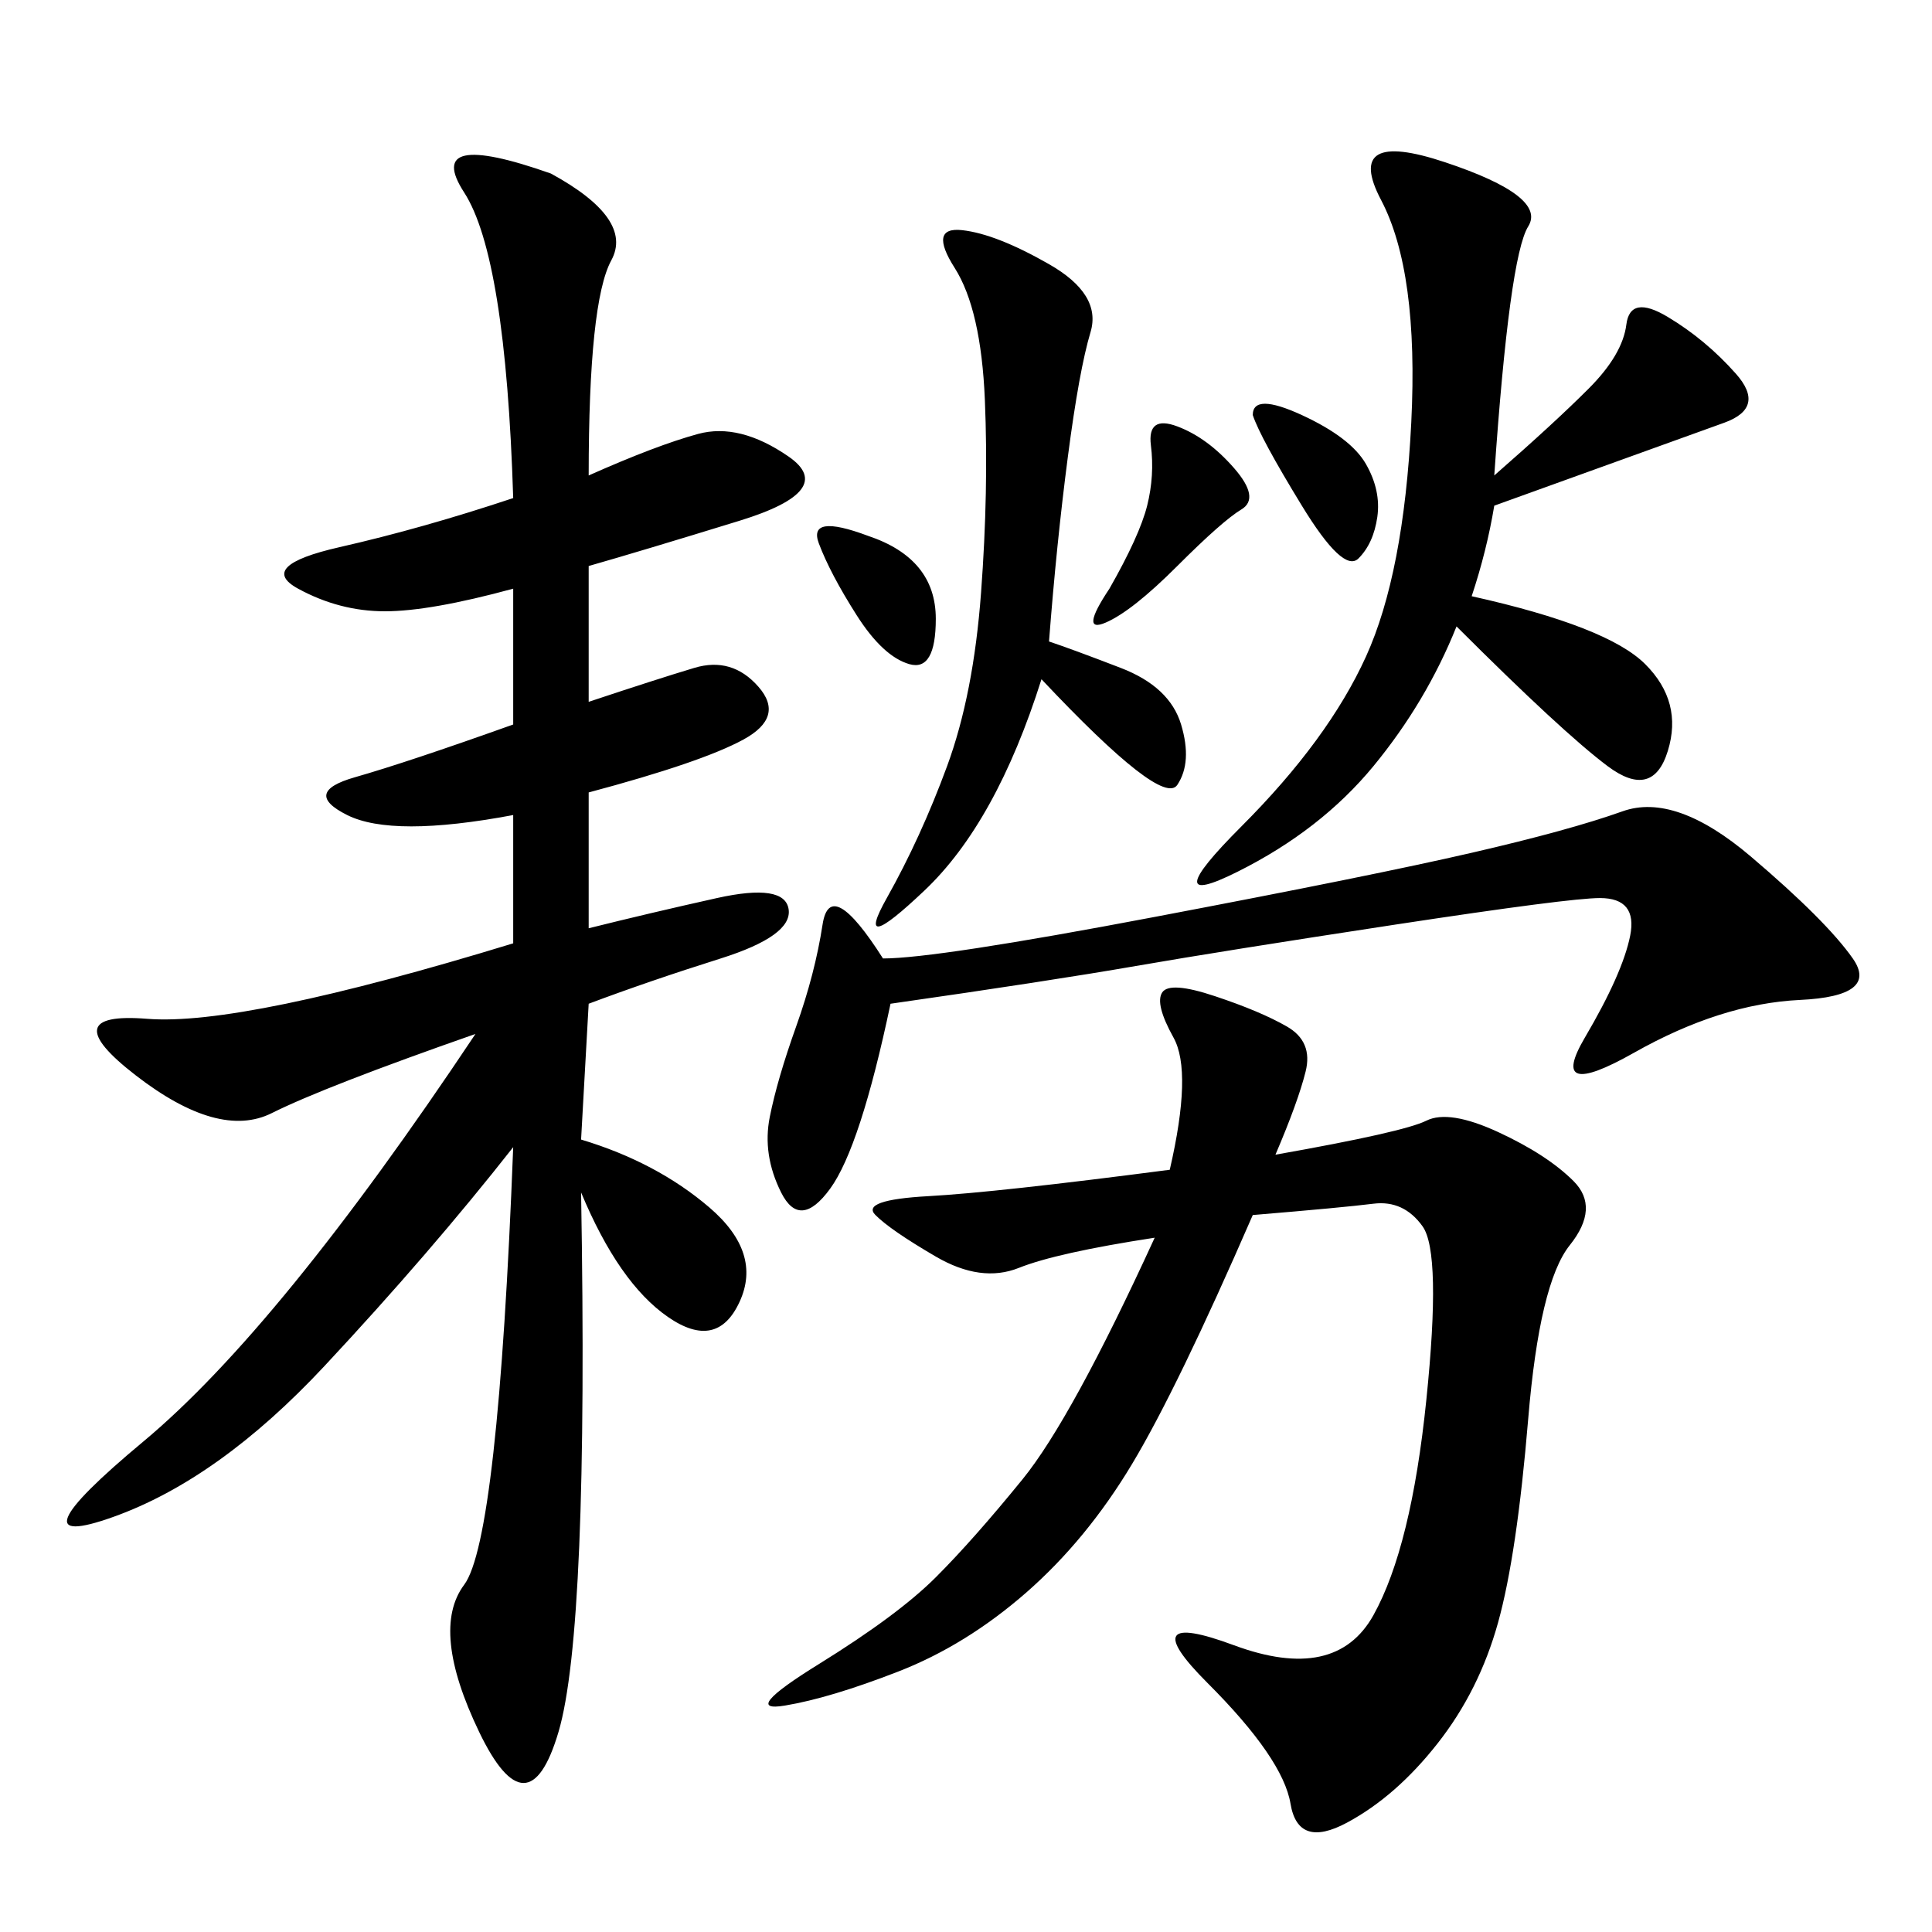 <svg xmlns="http://www.w3.org/2000/svg" xmlns:xlink="http://www.w3.org/1999/xlink" width="300" height="300"><path d="M91.41 73.83Q101.95 69.14 108.40 67.38Q114.84 65.63 122.46 70.90Q130.08 76.17 114.84 80.86Q99.61 85.55 91.41 87.89L91.41 87.89L91.41 108.98Q101.95 105.47 107.81 103.71Q113.67 101.95 117.77 106.64Q121.88 111.33 115.43 114.84Q108.98 118.36 91.41 123.05L91.41 123.05L91.41 144.14Q100.78 141.80 111.33 139.45Q121.88 137.11 122.46 141.21Q123.05 145.31 111.91 148.83Q100.78 152.34 91.41 155.86L91.41 155.86L90.23 176.95Q101.95 180.47 110.16 187.50Q118.36 194.53 114.84 202.15Q111.33 209.77 103.71 204.49Q96.09 199.22 90.23 185.16L90.23 185.16Q91.41 253.13 86.72 268.95Q82.03 284.77 74.41 268.95Q66.80 253.13 72.07 246.09Q77.34 239.06 79.69 178.13L79.69 178.13Q66.80 194.53 50.39 212.11Q33.98 229.69 17.58 235.55Q1.17 241.41 22.27 223.83Q43.36 206.25 73.83 160.55L73.83 160.55Q50.39 168.75 42.19 172.85Q33.98 176.95 21.09 166.99Q8.20 157.03 22.85 158.20Q37.50 159.38 79.69 146.48L79.69 146.48L79.69 126.56Q60.94 130.08 53.91 126.56Q46.88 123.05 55.08 120.70Q63.28 118.36 79.69 112.50L79.69 112.50L79.69 91.41Q66.80 94.92 59.77 94.92L59.77 94.92Q52.73 94.92 46.29 91.41Q39.84 87.89 52.73 84.96Q65.63 82.03 79.69 77.34L79.69 77.34Q78.52 39.84 72.07 29.88Q65.63 19.92 85.55 26.95L85.55 26.95Q98.44 33.98 94.92 40.43Q91.41 46.88 91.41 73.83L91.41 73.83ZM198.05 179.30Q217.97 175.78 221.48 174.02Q225 172.27 232.62 175.78Q240.23 179.30 244.34 183.40Q248.44 187.50 243.75 193.36Q239.06 199.22 237.30 220.31Q235.55 241.41 232.62 251.95Q229.69 262.50 223.24 270.70Q216.80 278.91 209.18 283.01Q201.56 287.11 200.39 280.08Q199.22 273.05 187.50 261.33Q175.78 249.61 191.60 255.47Q207.42 261.33 213.28 250.78Q219.14 240.23 221.48 217.38Q223.83 194.53 220.90 190.43Q217.97 186.33 213.28 186.91Q208.59 187.50 194.53 188.67L194.53 188.67Q182.81 215.63 175.78 227.34Q168.75 239.06 159.38 247.27Q150 255.47 139.45 259.57Q128.91 263.67 121.88 264.84Q114.84 266.02 127.15 258.40Q139.45 250.78 145.31 244.92Q151.17 239.06 158.79 229.69Q166.41 220.31 179.30 192.19L179.30 192.19Q164.06 194.53 158.20 196.88Q152.34 199.22 145.31 195.12Q138.28 191.02 135.94 188.67Q133.59 186.33 144.14 185.74Q154.69 185.16 181.64 181.64L181.64 181.64Q185.16 166.41 182.23 161.13Q179.30 155.86 180.47 154.10Q181.64 152.34 188.67 154.69Q195.70 157.03 199.80 159.38Q203.91 161.72 202.73 166.41Q201.56 171.09 198.05 179.30L198.05 179.30ZM232.03 73.83Q241.41 65.63 246.68 60.35Q251.95 55.08 252.54 50.39Q253.13 45.70 258.98 49.22Q264.84 52.73 269.53 58.01Q274.22 63.28 267.77 65.63Q261.33 67.97 232.03 78.52L232.03 78.52Q230.86 85.55 228.52 92.58L228.52 92.58Q249.61 97.27 255.47 103.13Q261.33 108.98 258.98 116.60Q256.64 124.22 249.61 118.95Q242.58 113.67 226.17 97.27L226.17 97.27Q221.48 108.98 213.28 118.95Q205.08 128.91 192.19 135.35Q179.30 141.80 192.77 128.32Q206.25 114.84 212.11 101.95Q217.97 89.06 219.14 65.63Q220.31 42.19 214.45 31.05Q208.59 19.92 224.41 25.20Q240.23 30.47 237.30 35.16Q234.38 39.84 232.03 73.83L232.03 73.83ZM138.28 155.86Q133.59 178.13 128.91 184.57Q124.22 191.02 121.29 185.16Q118.36 179.30 119.53 173.44Q120.70 167.58 123.63 159.38Q126.56 151.17 127.73 143.55Q128.91 135.94 137.11 148.83L137.11 148.83Q145.31 148.83 179.30 142.38Q213.28 135.94 228.52 132.42Q243.75 128.91 251.95 125.98Q260.16 123.05 271.88 133.01Q283.59 142.97 287.70 148.83Q291.80 154.69 279.49 155.27Q267.19 155.86 253.71 163.48Q240.23 171.09 246.09 161.13Q251.95 151.17 253.13 145.31Q254.30 139.45 248.44 139.45L248.44 139.45Q243.75 139.45 216.80 143.55Q189.84 147.66 176.37 150Q162.89 152.34 138.28 155.86L138.28 155.86ZM162.89 99.61Q166.41 100.78 174.02 103.71Q181.64 106.64 183.40 112.50Q185.16 118.36 182.81 121.88Q180.47 125.39 161.72 105.47L161.72 105.47Q154.69 127.73 143.55 138.28Q132.42 148.83 137.70 139.45Q142.97 130.08 147.07 118.95Q151.17 107.81 152.34 91.99Q153.52 76.17 152.93 62.11Q152.34 48.05 148.24 41.60Q144.14 35.16 149.41 35.74Q154.69 36.33 162.89 41.02Q171.09 45.70 169.34 51.56Q167.58 57.42 165.82 70.90Q164.06 84.38 162.89 99.61L162.89 99.61ZM172.27 91.41Q176.95 83.20 178.13 78.52Q179.30 73.83 178.71 69.14Q178.13 64.45 182.81 66.21Q187.50 67.97 191.60 72.66Q195.70 77.34 192.77 79.10Q189.84 80.86 182.81 87.89Q175.78 94.92 171.68 96.68Q167.58 98.44 172.27 91.41L172.27 91.41ZM194.53 64.45Q194.53 60.94 202.15 64.45Q209.77 67.97 212.11 72.07Q214.45 76.17 213.87 80.27Q213.28 84.38 210.94 86.72Q208.59 89.06 202.15 78.52Q195.70 67.97 194.53 64.45L194.53 64.45ZM134.77 83.20Q145.31 86.72 145.31 96.09L145.31 96.09Q145.31 104.30 141.21 103.13Q137.11 101.95 133.01 95.51Q128.91 89.06 127.15 84.38Q125.39 79.69 134.77 83.20L134.77 83.20Z"/></svg>
